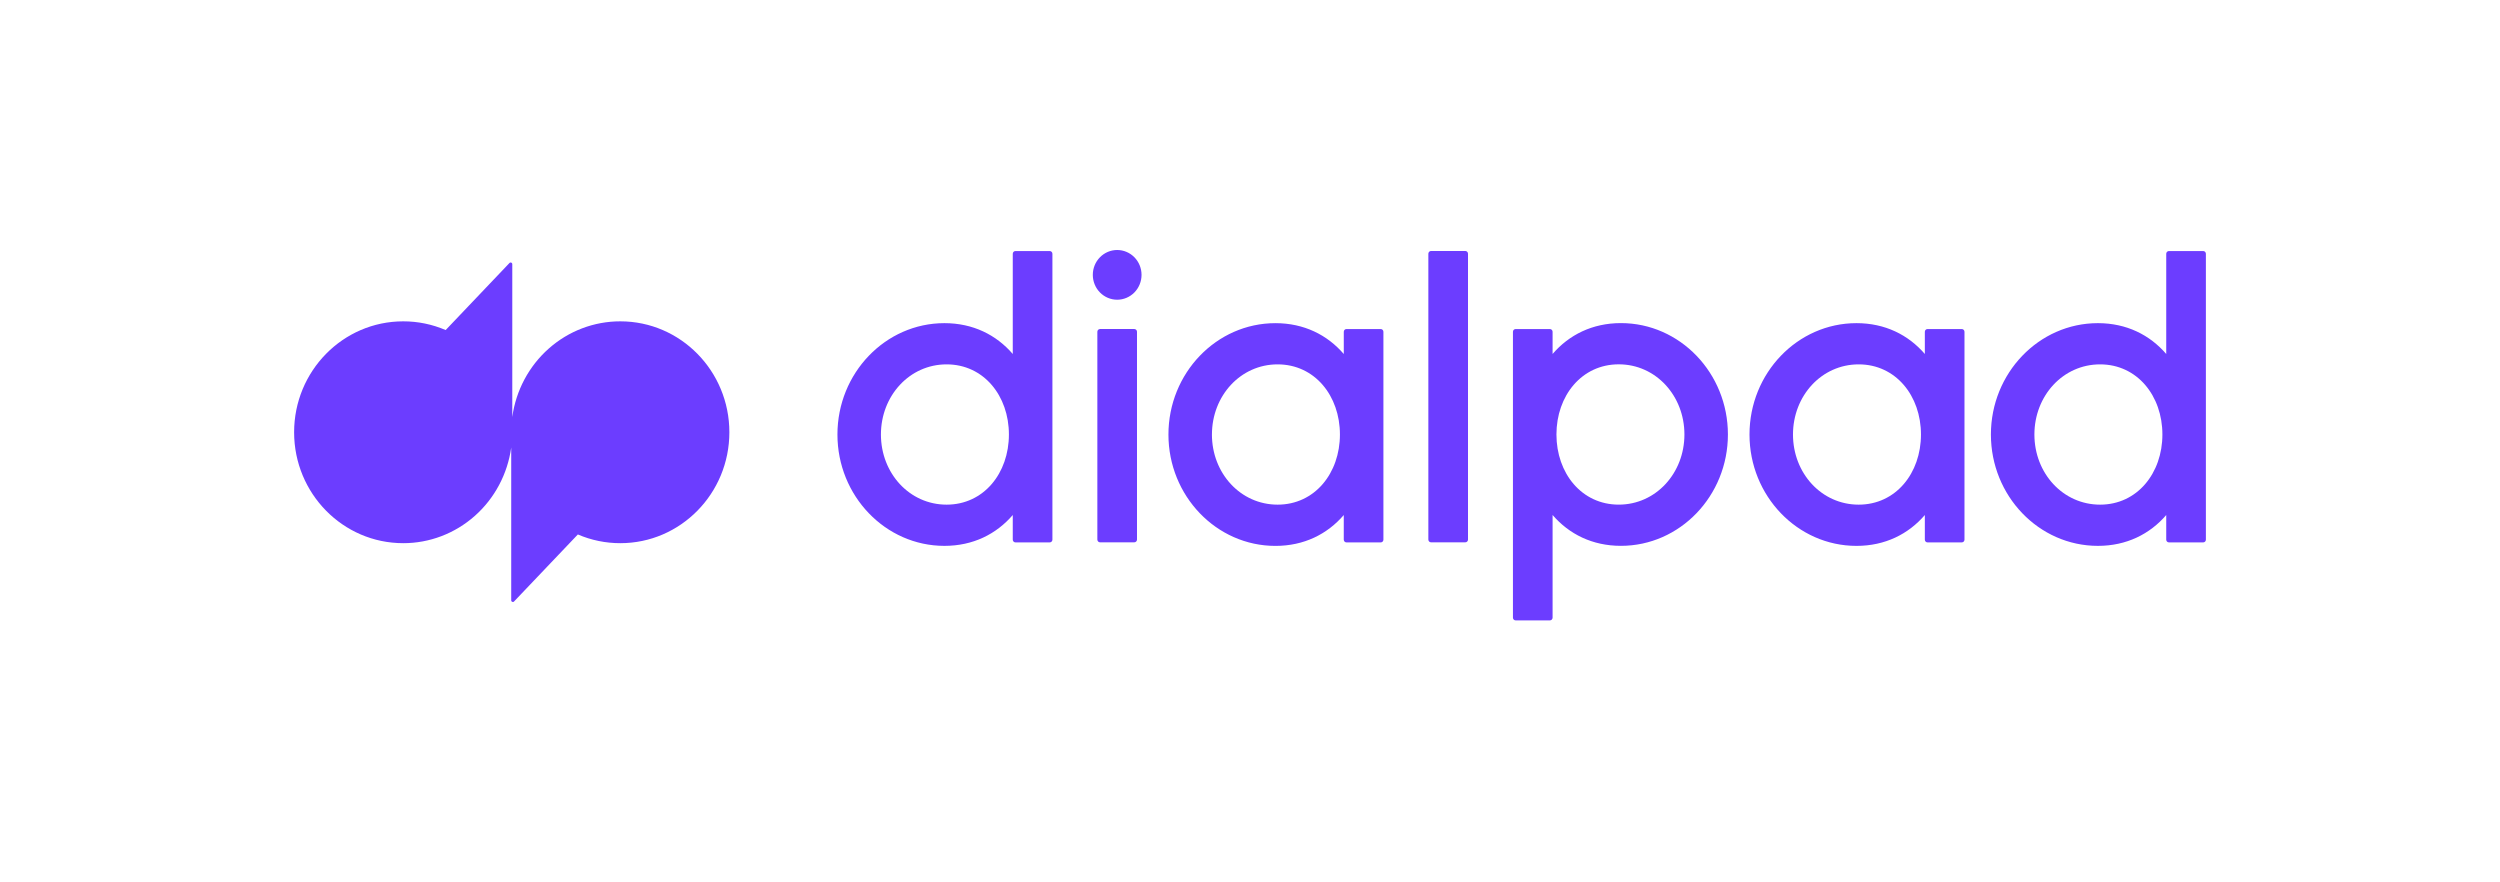 <svg width="170" height="60" viewBox="0 0 170 60" fill="none" xmlns="http://www.w3.org/2000/svg">
<path d="M42.181 21.851C40.393 21.849 38.665 22.507 37.315 23.703C35.965 24.898 35.084 26.551 34.835 28.357V17.964C34.835 17.941 34.829 17.919 34.816 17.9C34.804 17.881 34.786 17.866 34.765 17.858C34.745 17.849 34.722 17.847 34.7 17.852C34.678 17.857 34.658 17.869 34.643 17.885L30.305 22.444C29.391 22.051 28.409 21.849 27.417 21.851C23.323 21.851 20 25.228 20 29.394C20 33.559 23.321 36.936 27.418 36.936C29.205 36.938 30.933 36.28 32.283 35.085C33.633 33.889 34.514 32.236 34.763 30.431V40.824C34.763 40.926 34.885 40.975 34.954 40.902L39.294 36.343C40.207 36.736 41.189 36.937 42.181 36.936C46.277 36.936 49.597 33.559 49.597 29.394C49.597 25.228 46.277 21.851 42.181 21.851Z" fill="#6C3DFF"/>
<path fill-rule="evenodd" clip-rule="evenodd" d="M77.625 18.69C77.625 19.139 77.45 19.569 77.14 19.886C76.829 20.203 76.407 20.381 75.968 20.381C75.528 20.381 75.107 20.203 74.796 19.886C74.485 19.569 74.311 19.139 74.311 18.69C74.311 18.242 74.485 17.812 74.796 17.495C75.107 17.178 75.528 17 75.968 17C76.407 17 76.829 17.178 77.14 17.495C77.45 17.812 77.625 18.242 77.625 18.69ZM97.128 17.25V36.693C97.128 36.795 97.21 36.878 97.31 36.878H99.641C99.665 36.878 99.689 36.873 99.711 36.864C99.733 36.855 99.753 36.841 99.77 36.824C99.787 36.807 99.8 36.786 99.81 36.764C99.819 36.741 99.824 36.717 99.824 36.693V17.25C99.823 17.202 99.804 17.155 99.77 17.12C99.736 17.086 99.69 17.067 99.642 17.067H97.31C97.262 17.067 97.216 17.086 97.182 17.121C97.148 17.155 97.129 17.202 97.128 17.252V17.25ZM68.868 24.07V17.256C68.868 17.154 68.95 17.071 69.05 17.071H71.382C71.482 17.071 71.564 17.154 71.564 17.256V36.698C71.564 36.747 71.545 36.794 71.511 36.829C71.476 36.864 71.43 36.883 71.382 36.883H69.051C69.027 36.883 69.003 36.879 68.981 36.869C68.959 36.86 68.939 36.846 68.922 36.829C68.905 36.812 68.891 36.791 68.882 36.769C68.873 36.746 68.868 36.722 68.868 36.698V35.021C67.75 36.319 66.166 37.119 64.221 37.119C60.209 37.119 56.946 33.722 56.946 29.547C56.946 25.371 60.209 21.974 64.221 21.974C66.165 21.974 67.75 22.774 68.868 24.071V24.07ZM59.903 29.547C59.903 32.177 61.843 34.316 64.369 34.316C66.897 34.316 68.606 32.176 68.606 29.546C68.606 26.917 66.897 24.777 64.37 24.777C61.843 24.777 59.903 26.918 59.903 29.547ZM105.576 24.07C106.694 22.772 108.278 21.971 110.223 21.971C114.235 21.971 117.498 25.369 117.498 29.544C117.498 33.72 114.235 37.117 110.223 37.117C108.279 37.117 106.694 36.318 105.576 35.02V42.001C105.576 42.05 105.557 42.097 105.522 42.132C105.488 42.167 105.442 42.187 105.394 42.187H103.062C103.014 42.187 102.967 42.167 102.933 42.132C102.899 42.097 102.88 42.05 102.88 42.001V22.561C102.88 22.458 102.961 22.375 103.062 22.375H105.393C105.494 22.375 105.576 22.458 105.576 22.561V24.07V24.07ZM105.838 29.544C105.838 32.175 107.547 34.315 110.074 34.315C112.601 34.315 114.541 32.174 114.541 29.544C114.541 26.914 112.601 24.774 110.075 24.774C107.547 24.774 105.838 26.915 105.838 29.544ZM91.377 24.071V22.561C91.377 22.458 91.458 22.375 91.558 22.375H93.89C93.991 22.375 94.072 22.458 94.072 22.561V36.699C94.072 36.723 94.067 36.747 94.058 36.77C94.049 36.792 94.036 36.813 94.019 36.83C94.002 36.847 93.982 36.861 93.96 36.87C93.938 36.879 93.914 36.884 93.89 36.884H91.559C91.535 36.884 91.512 36.88 91.49 36.87C91.467 36.861 91.447 36.847 91.43 36.83C91.413 36.813 91.4 36.792 91.391 36.77C91.381 36.747 91.376 36.723 91.376 36.699V35.023C90.258 36.321 88.674 37.121 86.729 37.121C82.717 37.121 79.454 33.723 79.454 29.548C79.454 25.372 82.717 21.975 86.729 21.975C88.673 21.975 90.258 22.775 91.376 24.072L91.377 24.071ZM82.411 29.546C82.411 32.177 84.352 34.316 86.878 34.316C89.405 34.316 91.115 32.176 91.115 29.546C91.115 26.917 89.406 24.777 86.878 24.777C84.352 24.777 82.412 26.918 82.412 29.547L82.411 29.546ZM130.889 22.56V24.071C129.77 22.774 128.185 21.974 126.241 21.974C122.229 21.974 118.966 25.371 118.966 29.547C118.966 33.722 122.229 37.12 126.241 37.12C128.185 37.12 129.77 36.32 130.889 35.022V36.699C130.889 36.801 130.97 36.883 131.07 36.883H133.402C133.45 36.883 133.496 36.864 133.531 36.829C133.565 36.794 133.585 36.747 133.585 36.698V22.561C133.585 22.511 133.565 22.464 133.531 22.429C133.496 22.395 133.45 22.375 133.402 22.375H131.07C131.022 22.375 130.976 22.395 130.942 22.429C130.908 22.464 130.889 22.511 130.889 22.561V22.56ZM126.391 34.316C123.863 34.316 121.923 32.177 121.923 29.547C121.923 26.917 123.863 24.777 126.391 24.777C128.917 24.777 130.626 26.917 130.626 29.546C130.626 32.177 128.917 34.316 126.391 34.316ZM147.304 17.256V24.071C146.186 22.774 144.601 21.974 142.657 21.974C138.645 21.974 135.382 25.371 135.382 29.547C135.382 33.722 138.645 37.119 142.657 37.119C144.601 37.119 146.186 36.32 147.304 35.022V36.698C147.304 36.8 147.386 36.883 147.487 36.883H149.817C149.866 36.883 149.913 36.864 149.947 36.829C149.981 36.794 150 36.747 150 36.698V17.256C150 17.207 149.981 17.16 149.947 17.125C149.913 17.09 149.866 17.071 149.817 17.071H147.487C147.438 17.071 147.392 17.09 147.358 17.125C147.323 17.16 147.304 17.207 147.304 17.256ZM142.806 34.316C140.279 34.316 138.339 32.177 138.339 29.547C138.339 26.917 140.279 24.777 142.806 24.777C145.333 24.777 147.043 26.917 147.043 29.546C147.043 32.177 145.333 34.316 142.806 34.316ZM74.62 36.693V22.56C74.62 22.457 74.702 22.374 74.802 22.374H77.134C77.234 22.374 77.316 22.457 77.316 22.56V36.692C77.316 36.741 77.296 36.788 77.262 36.823C77.228 36.858 77.182 36.878 77.134 36.878H74.802C74.754 36.878 74.708 36.858 74.674 36.824C74.639 36.789 74.62 36.742 74.62 36.693Z" fill="#6C3DFF"/>
</svg>
